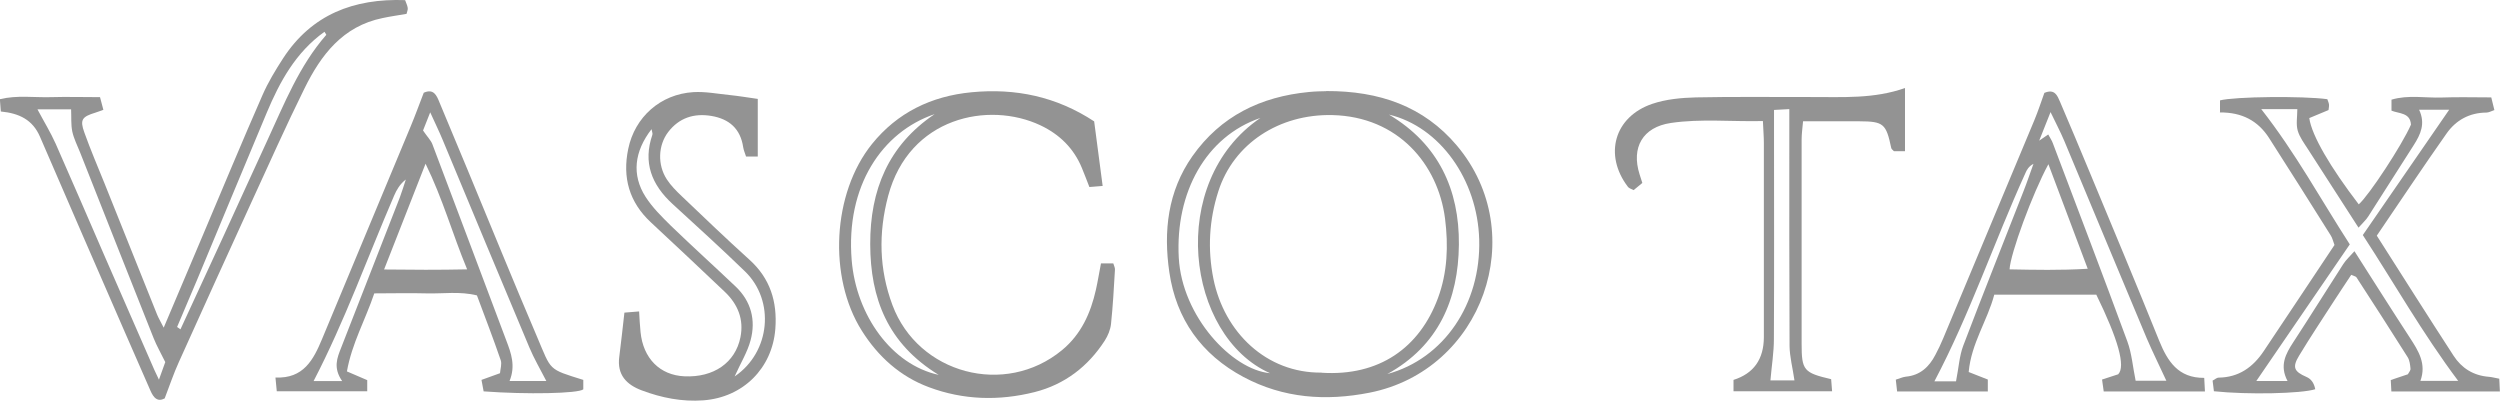 <?xml version="1.0" encoding="UTF-8"?>
<svg id="Capa_2" xmlns="http://www.w3.org/2000/svg" viewBox="0 0 209.2 33.52">
  <defs>
    <style>
      .cls-1 {
        fill: #939393;
      }
    </style>
  </defs>
  <g id="Capa_4">
    <g>
      <path class="cls-1" d="M110.97,7.62c4.46-.02,8.17,1.28,10.94,4.56,6.22,7.38,2.15,18.82-7.31,20.68-3.66.72-7.2.47-10.54-1.31-3.53-1.88-5.64-4.86-6.21-8.77-.5-3.42-.14-6.76,1.93-9.71,2.37-3.36,5.72-4.98,9.74-5.37.56-.06,1.13-.06,1.45-.07ZM110.59,31.19c4.82.31,8.2-2.09,9.74-6.25.79-2.13.88-4.38.59-6.66-.59-4.53-3.92-8.52-9.43-8.65-4.44-.1-8.26,2.38-9.54,6.38-.77,2.4-.91,4.84-.41,7.33.91,4.47,4.43,7.89,9.05,7.84ZM116.23,9.59c4.15,2.47,5.89,6.29,5.85,10.87-.04,4.59-1.7,8.47-5.99,10.84,4.74-1.29,7.84-5.87,7.69-11.25-.14-5.01-3.29-9.44-7.55-10.46ZM105.47,9.87c-4.55,1.55-7.13,6.22-6.83,11.7.27,4.9,4.44,9.37,7.64,9.66-7.01-3.09-8.71-15.99-.81-21.36Z"/>
      <path class="cls-1" d="M185.77,9.39v-.99c1.23-.32,6.95-.38,8.98-.1.04.13.12.28.14.44.02.16-.03.32-.04.47-.57.24-1.11.46-1.61.67.2,1.45,1.77,4.13,4.14,7.22.85-.74,3.63-4.97,4.37-6.67-.06-1.01-.98-.91-1.63-1.17v-.92c1.41-.42,2.83-.13,4.22-.18,1.35-.05,2.71-.01,4.13-.01.09.38.17.68.26,1.06-.26.09-.46.21-.67.21-1.42.01-2.55.64-3.33,1.75-1.98,2.81-3.88,5.67-5.84,8.55,2.16,3.39,4.27,6.73,6.42,10.04.67,1.04,1.66,1.67,2.95,1.77.27.02.54.1.88.16.02.35.03.66.05,1.07h-9.08c-.02-.36-.03-.62-.05-.96.51-.17.97-.33,1.43-.48.09-.17.24-.33.22-.47-.03-.32-.07-.69-.23-.95-1.41-2.24-2.85-4.47-4.29-6.69-.05-.08-.19-.1-.44-.21-.47.72-.97,1.45-1.45,2.2-.98,1.52-1.98,3.02-2.91,4.56-.59.97-.43,1.33.61,1.78q.59.25.74,1.03c-1.15.37-5.64.47-8.48.17-.04-.28-.07-.58-.11-.89.21-.11.35-.25.5-.25,1.69-.02,2.88-.87,3.78-2.22,1.98-2.95,3.94-5.91,5.92-8.88-.12-.3-.17-.59-.32-.81-1.71-2.72-3.42-5.44-5.16-8.15-.92-1.43-2.26-2.15-4.12-2.13ZM189.22,9.13c2.89,3.69,5,7.59,7.41,11.32-2.67,3.9-5.26,7.69-7.82,11.43h2.61c-.69-1.3-.15-2.27.48-3.24,1.42-2.17,2.79-4.38,4.19-6.55.23-.35.55-.64.93-1.07,1.61,2.52,3.11,4.9,4.65,7.26.71,1.09,1.39,2.17.87,3.59h3.16c-2.97-3.96-5.34-8.15-7.98-12.2,2.47-3.58,4.84-7.02,7.23-10.49h-2.52c.55,1.17.12,2.07-.44,2.95-1.28,1.99-2.54,4-3.82,5.99-.19.3-.47.54-.81.93-1.46-2.27-2.83-4.39-4.2-6.52-.33-.52-.73-1.04-.89-1.61-.15-.54-.03-1.16-.03-1.79h-3.02Z"/>
      <path class="cls-1" d="M13.69,27.44c1.14-2.7,2.19-5.18,3.24-7.65,1.67-3.94,3.31-7.9,5.03-11.82.47-1.08,1.09-2.1,1.73-3.09C26.08,1.21,29.6-.14,33.9.01c.09.25.19.45.22.66.02.15-.06.31-.1.49-.68.12-1.35.21-2,.35-3.34.68-5.16,3.09-6.54,5.89-1.55,3.13-2.97,6.33-4.43,9.5-2.04,4.46-4.07,8.92-6.08,13.39-.44.97-.78,1.98-1.19,3.05-.61.32-.93-.06-1.19-.65-.69-1.6-1.41-3.2-2.1-4.8-2.38-5.48-4.78-10.95-7.14-16.44-.62-1.44-1.75-1.97-3.28-2.12-.03-.34-.05-.65-.08-1.03,1.45-.35,2.86-.13,4.25-.17,1.35-.04,2.71,0,4.13,0,.1.37.18.68.28,1.06-.26.09-.45.17-.65.23-1.14.35-1.33.59-.94,1.67.51,1.43,1.11,2.83,1.68,4.24,1.46,3.66,2.93,7.32,4.4,10.98.12.3.29.58.56,1.11ZM3.14,9.16c.53,1,1.09,1.91,1.52,2.87,1.37,3.09,2.7,6.2,4.05,9.3,1.4,3.2,2.8,6.4,4.2,9.61.09.2.18.39.39.83.3-.84.45-1.25.53-1.47-.39-.79-.72-1.37-.97-1.99-2.06-5.18-4.11-10.37-6.16-15.56-.23-.58-.52-1.14-.65-1.74-.12-.58-.07-1.19-.1-1.86h-2.8ZM14.82,27.36c.09.07.19.14.28.2,1.2-2.61,2.41-5.21,3.61-7.82,1.22-2.66,2.43-5.33,3.66-7.99,1.42-3.07,2.66-6.23,4.93-8.83.02-.02-.08-.14-.15-.26-2.4,1.72-3.74,4.17-4.84,6.8-1.94,4.62-3.86,9.26-5.79,13.89-.56,1.34-1.13,2.67-1.7,4.01Z"/>
      <path class="cls-1" d="M91.56,10.16c.24,1.85.47,3.57.71,5.4-.42.03-.73.06-1.11.09-.22-.57-.42-1.09-.63-1.6-.68-1.64-1.86-2.8-3.46-3.56-4.34-2.05-11-.69-12.75,5.91-.82,3.09-.76,6.13.36,9.13,2.15,5.76,9.43,7.7,14.19,3.77,1.6-1.32,2.4-3.1,2.84-5.07.16-.71.27-1.43.42-2.19h1.03c.06.21.15.36.14.52-.09,1.52-.17,3.04-.33,4.55-.05.48-.26.98-.52,1.39-1.4,2.17-3.35,3.67-5.87,4.31-2.98.75-5.97.67-8.85-.41-2.4-.89-4.25-2.56-5.61-4.72-2.83-4.48-2.47-11.51.85-15.63,2.13-2.64,4.98-4.01,8.34-4.33,3.66-.35,7.08.35,10.27,2.45ZM78.55,31.37c-4.28-2.62-5.72-6.4-5.73-10.94-.01-4.52,1.5-8.26,5.39-10.88-4.42,1.5-7.45,6.04-6.94,12.23.38,4.6,3.34,8.74,7.28,9.59Z"/>
      <path class="cls-1" d="M48.81,31.78v.8c-.41.35-4.72.44-8.34.17-.05-.27-.11-.58-.18-.96.52-.19.98-.35,1.55-.56.03-.36.17-.77.06-1.09-.62-1.81-1.31-3.59-1.99-5.42-1.43-.36-2.84-.13-4.23-.17-1.41-.04-2.81,0-4.36,0-.74,2.2-1.88,4.2-2.29,6.53.68.29,1.18.51,1.7.73v.93h-7.57c-.03-.3-.06-.65-.11-1.15,2.35.11,3.18-1.49,3.9-3.22,2.47-5.93,4.94-11.85,7.41-17.78.39-.93.73-1.88,1.1-2.83.83-.37,1.08.22,1.32.82.78,1.87,1.56,3.74,2.34,5.61,1.94,4.68,3.85,9.38,5.84,14.04,1.2,2.81.87,2.63,3.85,3.56ZM45.71,31.87c-.52-1.01-1.03-1.88-1.41-2.79-2.44-5.8-4.86-11.62-7.28-17.43-.27-.65-.58-1.28-1.02-2.25-.33.84-.53,1.33-.6,1.52.38.56.67.83.79,1.17,2.07,5.47,4.12,10.94,6.18,16.41.4,1.05.79,2.11.27,3.38h3.08ZM32.14,22.55c2.4.03,4.55.04,6.95-.01-1.24-2.99-2.02-5.86-3.48-8.84-1.21,3.08-2.28,5.83-3.47,8.85ZM28.64,31.9c-.79-1.13-.42-1.97-.09-2.81,1.63-4.19,3.27-8.37,4.9-12.55.19-.5.34-1.01.51-1.52-.5.39-.77.86-.98,1.35-2.23,5.17-4.12,10.48-6.74,15.52h2.4Z"/>
      <path class="cls-1" d="M171.08,7.77c.86-.36,1.08.23,1.3.74.82,1.92,1.63,3.84,2.43,5.77,1.97,4.74,3.95,9.47,5.87,14.23.7,1.72,1.59,3.13,3.77,3.11.02.42.04.73.06,1.14h-8.47c-.04-.3-.09-.61-.14-1,.52-.17.98-.32,1.35-.44.64-.66-.01-2.94-1.83-6.66h-8.54c-.57,2.16-1.93,4.08-2.14,6.47.62.24,1.08.42,1.6.63v1h-7.59c-.04-.32-.07-.62-.11-.99.32-.1.58-.22.84-.25,1.2-.11,1.95-.82,2.47-1.82.24-.45.46-.91.65-1.37,2.55-6.09,5.09-12.17,7.63-18.26.32-.77.58-1.57.84-2.29ZM171.4,11.26c.13.25.29.47.38.72,2.09,5.53,4.2,11.05,6.24,16.6.37,1.01.45,2.12.69,3.28h2.57c-.58-1.26-1.15-2.4-1.65-3.57-2.31-5.5-4.6-11.02-6.9-16.52-.31-.73-.68-1.43-1.14-2.39-.36.91-.61,1.53-.95,2.39.38-.26.53-.36.76-.52ZM174.7,22.49c-1.13-3.01-2.18-5.79-3.29-8.75-1.34,2.47-3.18,7.48-3.25,8.8,2.1.04,4.2.09,6.54-.05ZM163.68,31.91c.23-1.17.28-2.12.6-2.97,1.64-4.32,3.36-8.61,5.04-12.92.3-.76.56-1.54.84-2.31-.4.21-.56.5-.69.81-2.61,5.75-4.63,11.77-7.6,17.39h1.82Z"/>
      <path class="cls-1" d="M159.41,7.38v5.27h-.93c-.08-.09-.2-.17-.22-.26-.43-2.04-.64-2.23-2.66-2.24-1.52-.01-3.04,0-4.72,0-.05.57-.12,1.05-.12,1.53,0,5.7,0,11.4,0,17.09,0,2.22.17,2.42,2.47,2.96.02.27.05.58.08,1.01h-8.25v-.95q2.53-.8,2.54-3.57c0-5.42,0-10.83,0-16.25,0-.55-.05-1.1-.08-1.84-2.65.06-5.19-.21-7.7.16-2.37.35-3.33,2.06-2.62,4.3.07.21.14.43.23.72-.24.19-.49.4-.73.6-.2-.11-.39-.15-.48-.28-2.03-2.67-1.14-5.86,2.04-6.94,1.15-.39,2.44-.51,3.66-.54,3.22-.07,6.45-.02,9.68-.03,2.59-.01,5.2.17,7.83-.76ZM148.15,31.83h2.01c-.15-1.05-.4-1.97-.41-2.89-.03-5.97-.02-11.95-.02-17.92,0-.6,0-1.2,0-1.89-.53.03-.84.05-1.28.07,0,.71,0,1.32,0,1.93,0,5.75.02,11.5-.01,17.24,0,1.1-.18,2.2-.29,3.45Z"/>
      <path class="cls-1" d="M63.41,8.28v4.82h-.98c-.08-.26-.2-.52-.24-.78-.23-1.55-1.17-2.37-2.67-2.62-1.45-.24-2.69.16-3.6,1.34-.86,1.12-.91,2.76-.12,3.97.33.51.78.96,1.23,1.39,1.88,1.79,3.75,3.59,5.68,5.33,1.74,1.57,2.34,3.51,2.17,5.78-.25,3.31-2.71,5.75-6.03,5.99-1.78.13-3.49-.21-5.14-.83-1.29-.48-2.09-1.31-1.89-2.81.16-1.21.28-2.43.43-3.7.52-.04.82-.07,1.23-.1.04.63.06,1.18.12,1.73.22,2.2,1.62,3.61,3.68,3.7,2.43.11,4.25-1.13,4.68-3.27.3-1.5-.22-2.77-1.32-3.81-2.05-1.94-4.1-3.88-6.17-5.8-1.82-1.69-2.4-3.76-1.9-6.15.55-2.67,2.7-4.58,5.45-4.75,1-.06,2.01.14,3.01.24.78.08,1.55.21,2.4.33ZM61.49,31.49c2.99-2.04,3.37-6.33.86-8.77-1.99-1.93-4.04-3.79-6.08-5.66-1.74-1.6-2.48-3.46-1.68-5.78.04-.12-.04-.28-.07-.47-1.45,1.87-1.67,3.83-.5,5.66.57.89,1.35,1.66,2.11,2.41,1.79,1.73,3.63,3.39,5.43,5.1,1.3,1.24,1.7,2.81,1.25,4.49-.26.99-.83,1.9-1.33,3.02Z"/>
    </g>
  </g>
</svg>